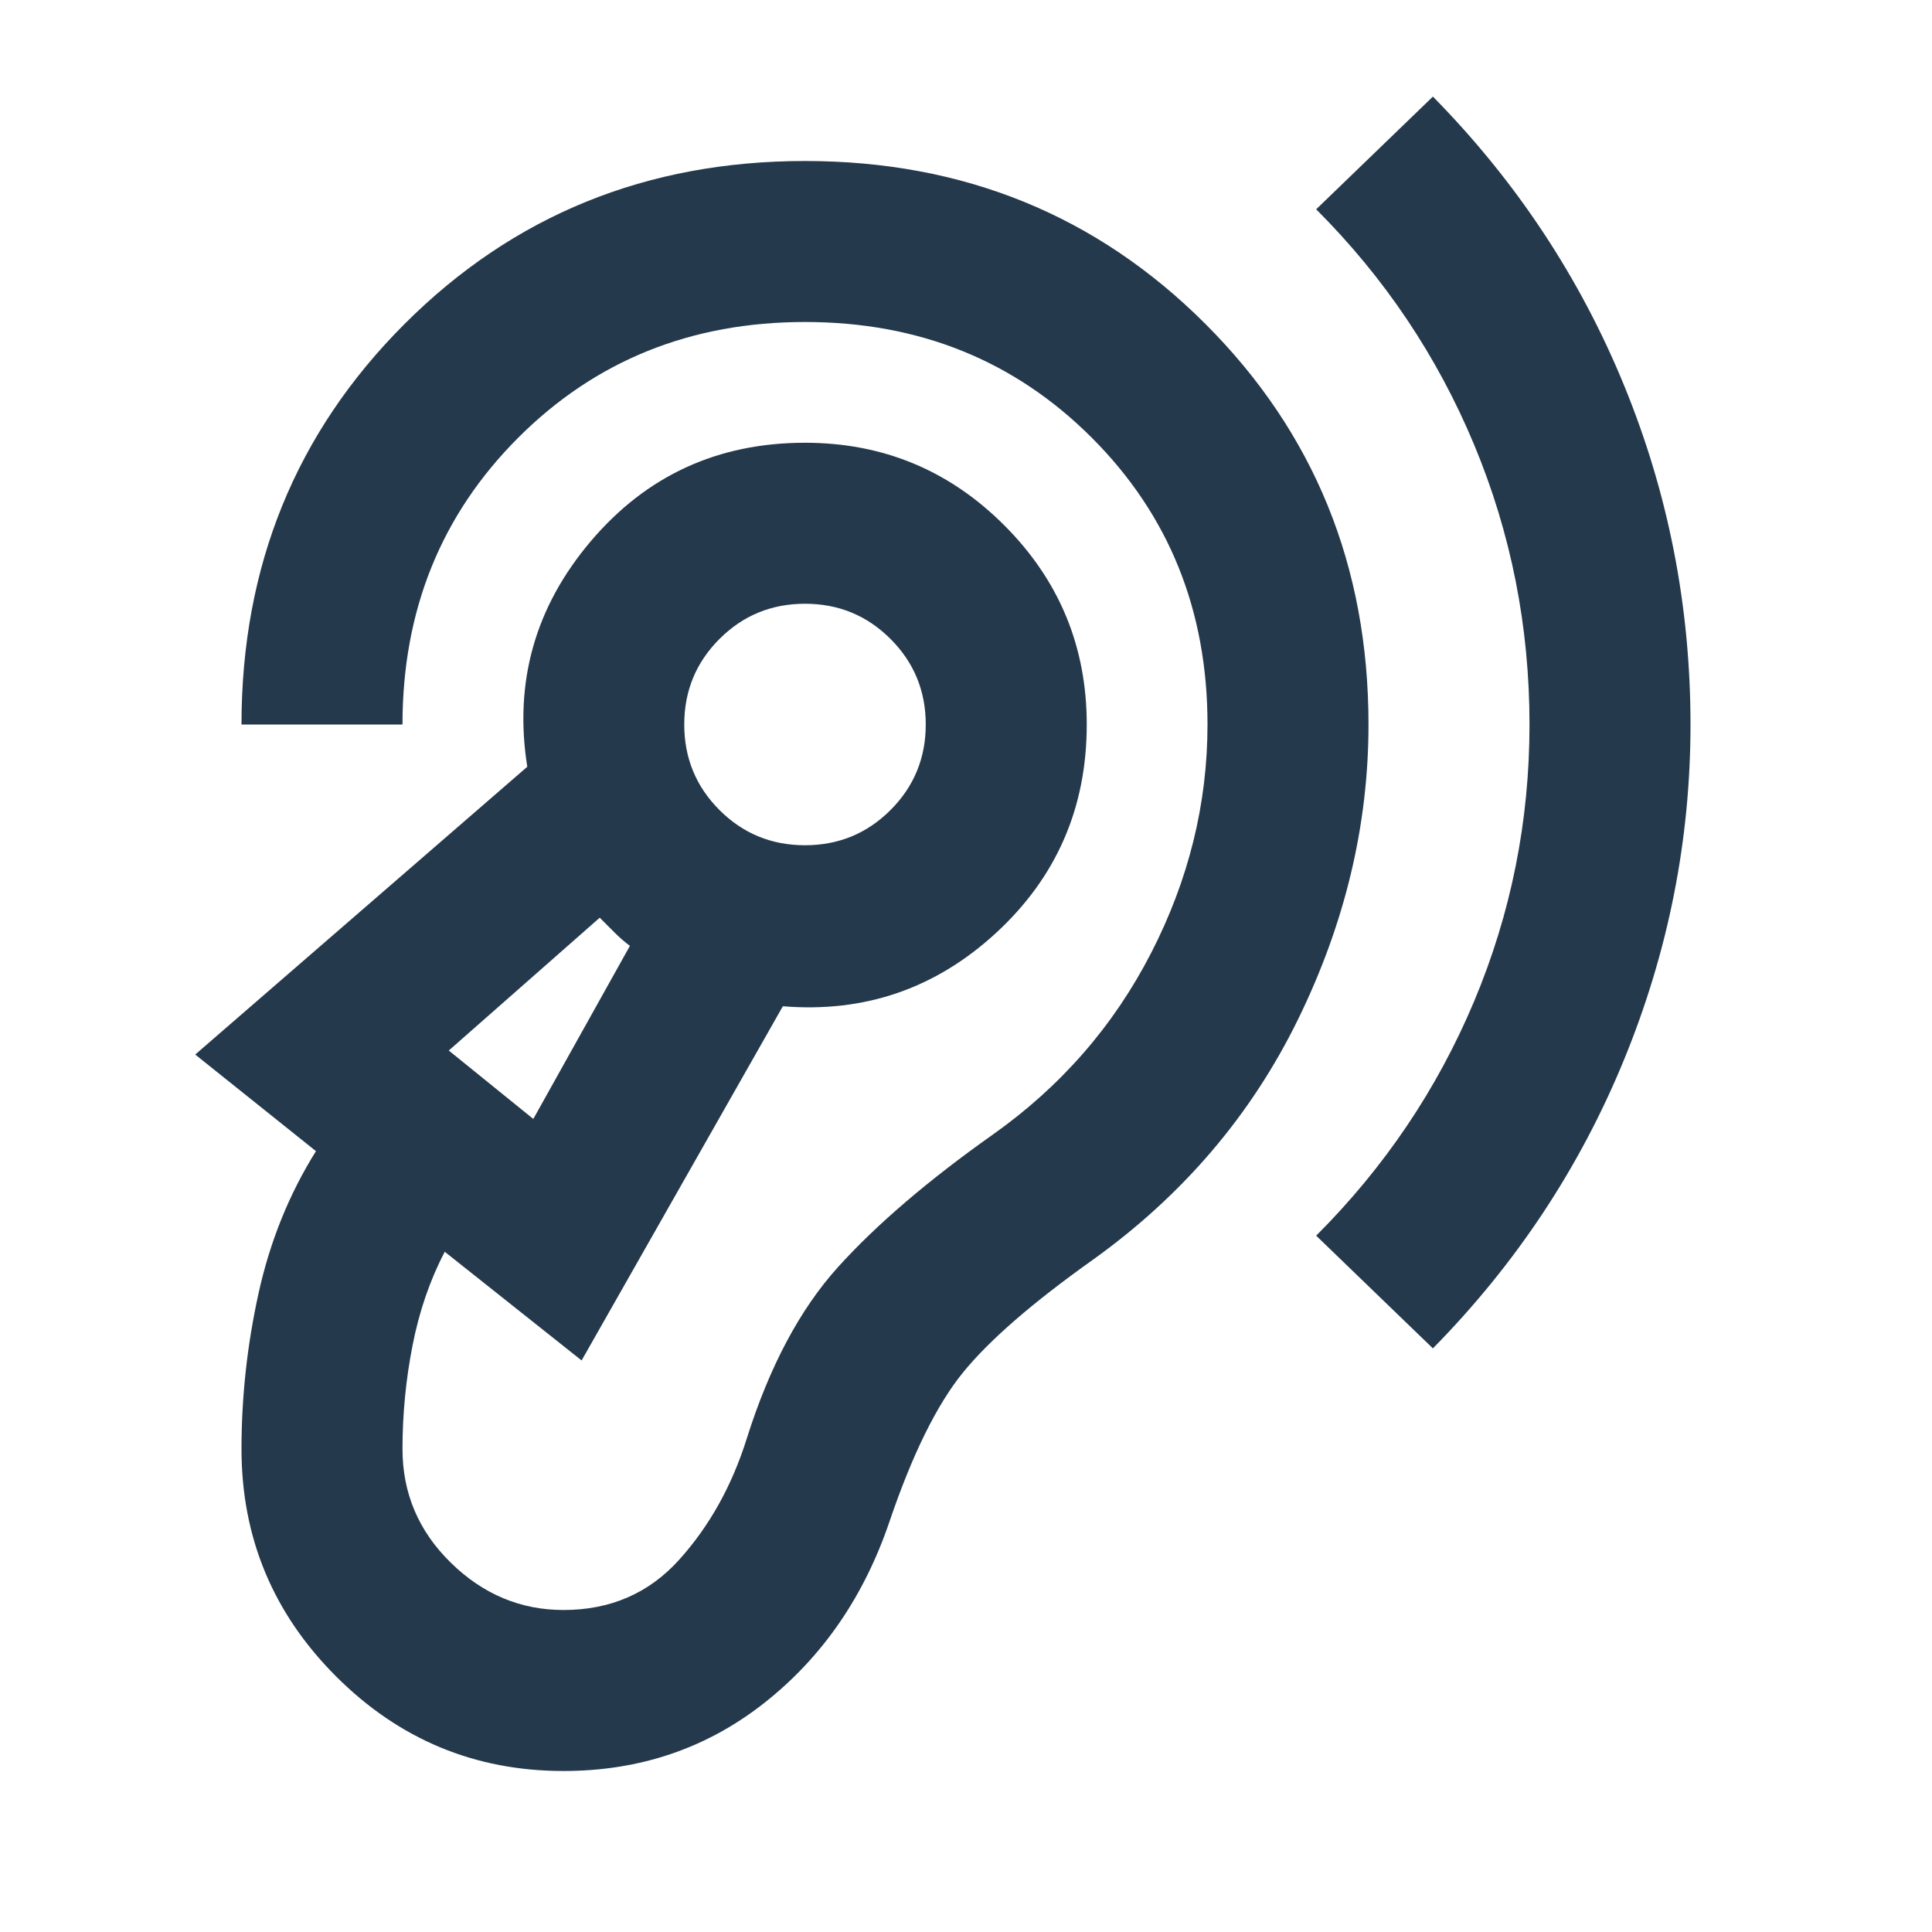 <svg fill="#25394c" width="24px" viewBox="0 -960 960 960" height="24px" xmlns="http://www.w3.org/2000/svg"><path d="M280-80q57 0 100-34t62-90q17-50 36.5-74t64.5-56q67-48 102-119.5T680-600q0-118-81-199t-199-81q-118 0-199 81t-81 199h80q0-85 57.5-142.5T400-800q85 0 142.5 57.5T600-600q0 59-28 113.5T493-396q-48 34-76.5 65.5T371-245q-11 35-33.5 60T280-160q-32 0-56-23.5T200-240q0-26 5-51.5t16-46.5l68 54 100-176q61 5 106-36.5T540-600q0-58-41-99t-99-41q-65 0-106.5 49T262-579L97-436l60 48q-20 32-28.5 70.5T120-240q0 66 47 113t113 47Zm432-210q62-63 95-143.5T840-600q0-88-33-168.5T712-912l-58 56q51 51 78.5 117T760-600q0 72-27.5 137.5T654-346l58 56ZM265-404l-42-34 75-66 7.5 7.5q3.5 3.5 7.5 6.5l-48 86Zm135-136q-25 0-42.5-17.5T340-600q0-25 17.5-42.5T400-660q25 0 42.5 17.5T460-600q0 25-17.5 42.5T400-540Zm-132 86Zm132-146Z"></path></svg>